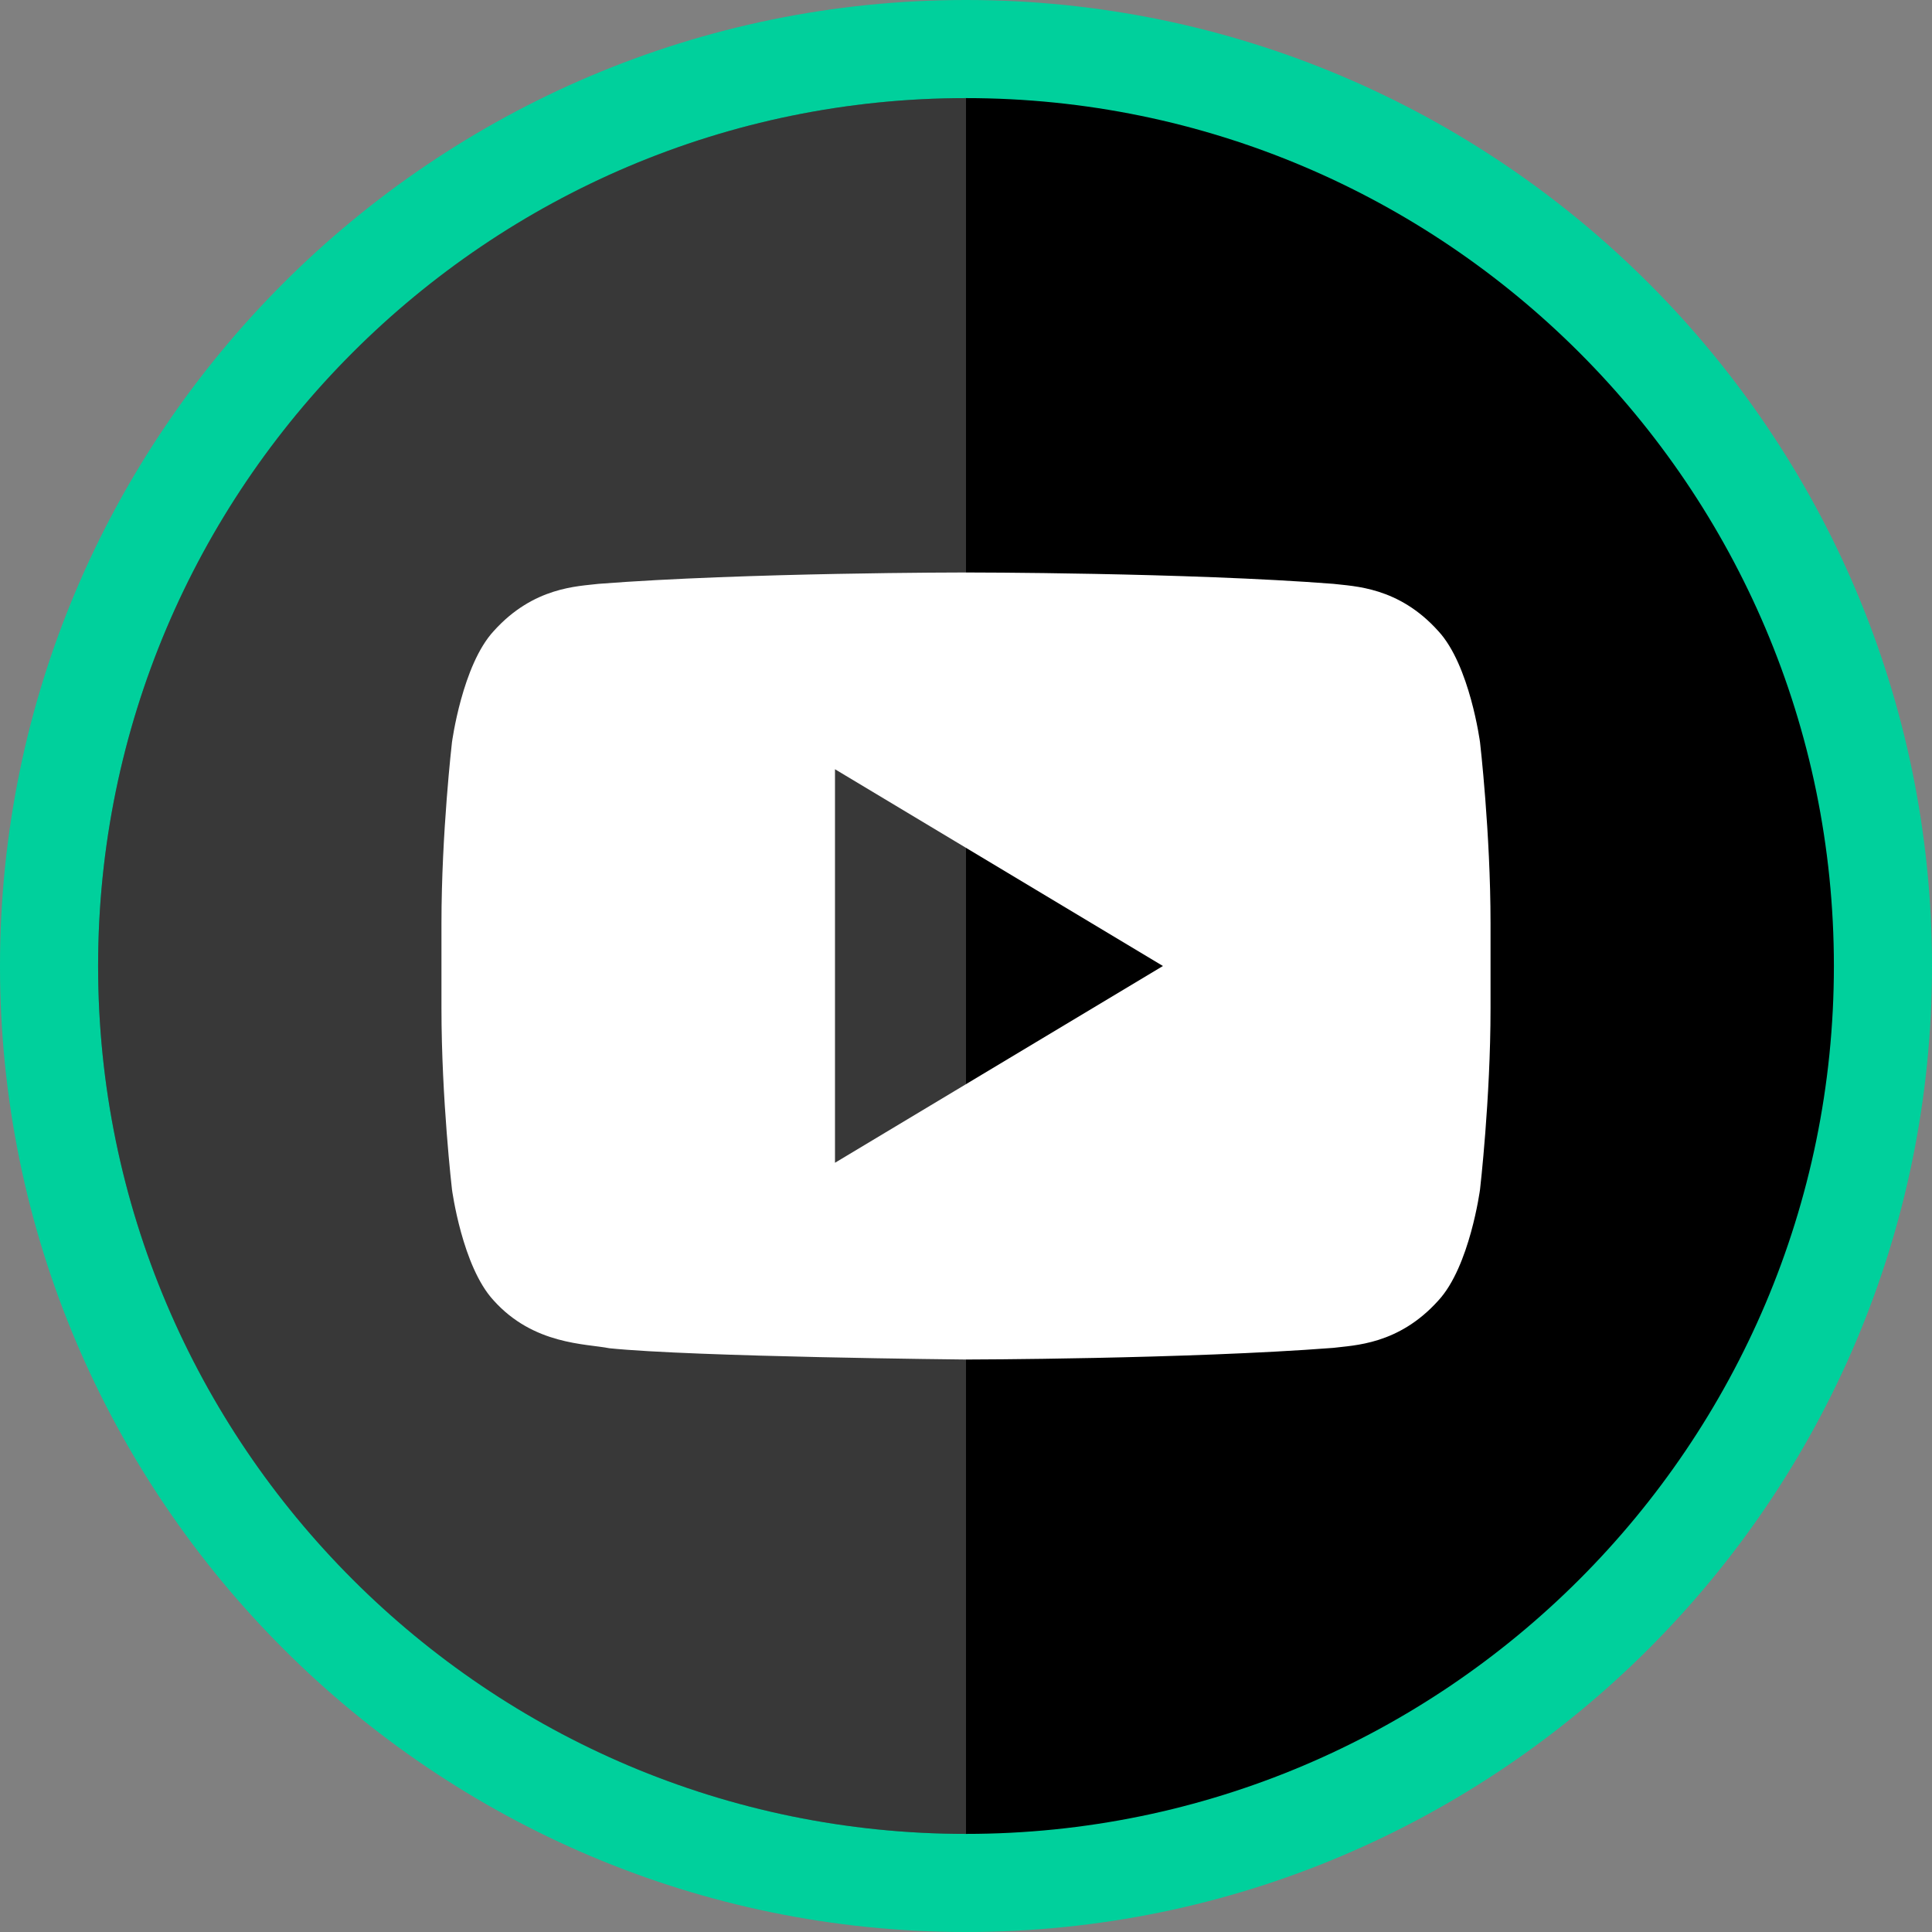 <?xml version="1.0" ?><svg enable-background="new 0 0 32 32" version="1.1" viewBox="0 0 32 32" xml:space="preserve" xmlns="http://www.w3.org/2000/svg" xmlns:xlink="http://www.w3.org/1999/xlink"><rect x="0" y="0" width="32" height="32" fill="#808080" stroke="none"/><g id="Layer_4"><path d="M16,0C7.178,0,0,7.178,0,16c0,8.822,7.178,16,16,16s16-7.178,16-16C32,7.178,24.822,0,16,0L16,0z" fill="#00D09C"/><path d="M16,1.625C8.074,1.625,1.625,8.074,1.625,16c0,7.926,6.449,14.375,14.375,14.375S30.375,23.926,30.375,16   C30.375,8.074,23.926,1.625,16,1.625L16,1.625z"/><path d="M16,1.625L16,1.625C8.074,1.625,1.625,8.074,1.625,16c0,7.926,6.449,14.375,14.375,14.375   V1.625z" fill="#FFFFFF" opacity="0.22"/></g><g id="Official"><g><path d="M24.514,12.295c0,0-0.169-1.278-0.69-1.841c-0.661-0.738-1.401-0.742-1.741-0.784    c-2.432-0.188-6.079-0.188-6.079-0.188h-0.008c0,0-3.647,0-6.079,0.188c-0.339,0.042-1.079,0.046-1.741,0.784    c-0.52,0.563-0.69,1.841-0.69,1.841s-0.174,1.5-0.174,2.999V16.7c0,1.501,0.174,3,0.174,3s0.169,1.278,0.69,1.839    c0.662,0.738,1.529,0.715,1.916,0.792C11.482,22.474,16,22.518,16,22.518s3.651-0.006,6.083-0.193    c0.339-0.044,1.08-0.048,1.741-0.785c0.52-0.562,0.69-1.839,0.69-1.839s0.174-1.5,0.174-3v-1.406    C24.688,13.795,24.514,12.295,24.514,12.295z M13.83,19.259v-6.518L19.262,16L13.83,19.259z" fill="#FFFFFF"/></g></g></svg>